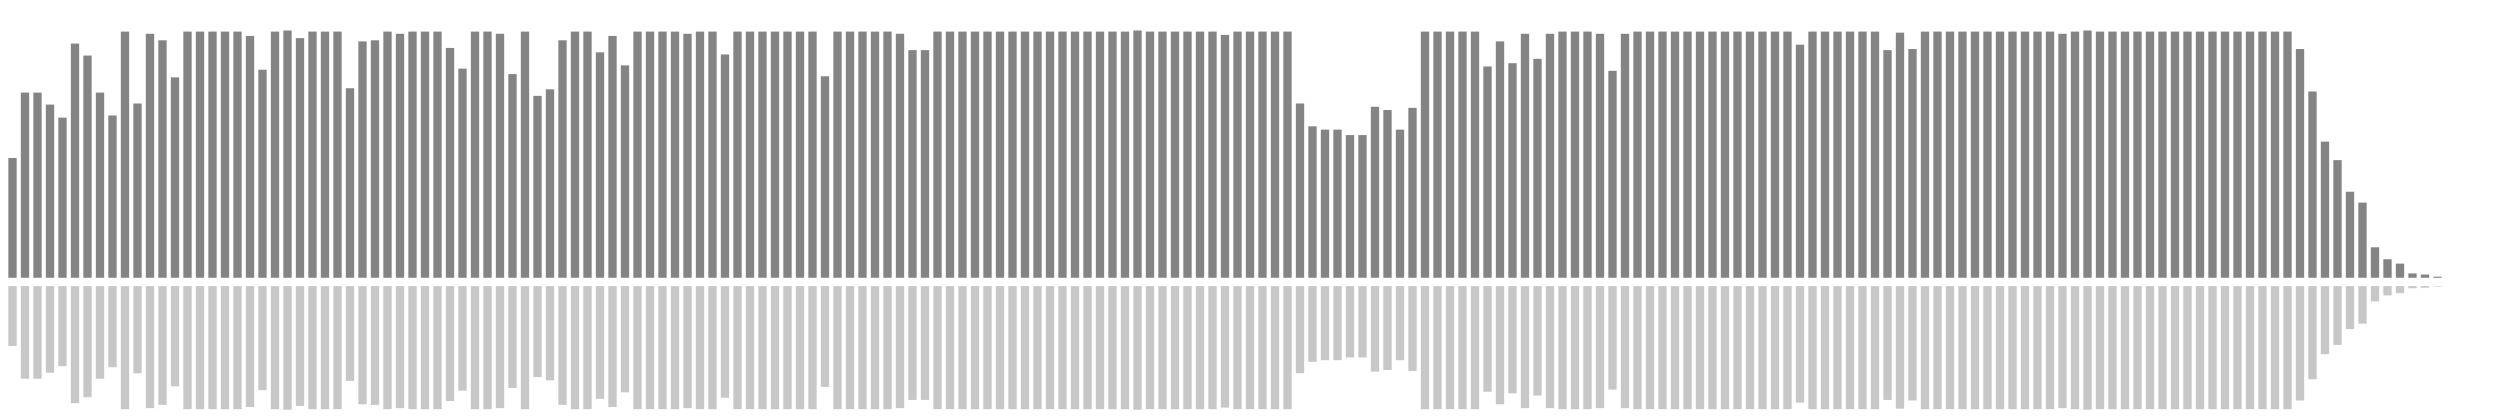 <?xml version="1.0" encoding="UTF-8"?>
<svg version="1.1" width="600" height="100" xmlns="http://www.w3.org/2000/svg">
  <line x1="0" y1="66.667" x2="0" y2="66.667" stroke="#848484" stroke-width="2"/>
  <line x1="0" y1="68.667" x2="0" y2="68.667" stroke="#c7c7c7" stroke-width="2"/>
  <line x1="3" y1="66.667" x2="3" y2="37.908" stroke="#848484" stroke-width="2"/>
  <line x1="3" y1="68.667" x2="3" y2="83.046" stroke="#c7c7c7" stroke-width="2"/>
  <line x1="6" y1="66.667" x2="6" y2="22.222" stroke="#848484" stroke-width="2"/>
  <line x1="6" y1="68.667" x2="6" y2="90.889" stroke="#c7c7c7" stroke-width="2"/>
  <line x1="9" y1="66.667" x2="9" y2="22.222" stroke="#848484" stroke-width="2"/>
  <line x1="9" y1="68.667" x2="9" y2="90.889" stroke="#c7c7c7" stroke-width="2"/>
  <line x1="12" y1="66.667" x2="12" y2="25.098" stroke="#848484" stroke-width="2"/>
  <line x1="12" y1="68.667" x2="12" y2="89.451" stroke="#c7c7c7" stroke-width="2"/>
  <line x1="15" y1="66.667" x2="15" y2="28.235" stroke="#848484" stroke-width="2"/>
  <line x1="15" y1="68.667" x2="15" y2="87.882" stroke="#c7c7c7" stroke-width="2"/>
  <line x1="18" y1="66.667" x2="18" y2="10.458" stroke="#848484" stroke-width="2"/>
  <line x1="18" y1="68.667" x2="18" y2="96.771" stroke="#c7c7c7" stroke-width="2"/>
  <line x1="21" y1="66.667" x2="21" y2="13.333" stroke="#848484" stroke-width="2"/>
  <line x1="21" y1="68.667" x2="21" y2="95.333" stroke="#c7c7c7" stroke-width="2"/>
  <line x1="24" y1="66.667" x2="24" y2="22.222" stroke="#848484" stroke-width="2"/>
  <line x1="24" y1="68.667" x2="24" y2="90.889" stroke="#c7c7c7" stroke-width="2"/>
  <line x1="27" y1="66.667" x2="27" y2="27.712" stroke="#848484" stroke-width="2"/>
  <line x1="27" y1="68.667" x2="27" y2="88.144" stroke="#c7c7c7" stroke-width="2"/>
  <line x1="30" y1="66.667" x2="30" y2="7.582" stroke="#848484" stroke-width="2"/>
  <line x1="30" y1="68.667" x2="30" y2="98.209" stroke="#c7c7c7" stroke-width="2"/>
  <line x1="33" y1="66.667" x2="33" y2="24.837" stroke="#848484" stroke-width="2"/>
  <line x1="33" y1="68.667" x2="33" y2="89.582" stroke="#c7c7c7" stroke-width="2"/>
  <line x1="36" y1="66.667" x2="36" y2="8.105" stroke="#848484" stroke-width="2"/>
  <line x1="36" y1="68.667" x2="36" y2="97.948" stroke="#c7c7c7" stroke-width="2"/>
  <line x1="39" y1="66.667" x2="39" y2="9.673" stroke="#848484" stroke-width="2"/>
  <line x1="39" y1="68.667" x2="39" y2="97.163" stroke="#c7c7c7" stroke-width="2"/>
  <line x1="42" y1="66.667" x2="42" y2="18.562" stroke="#848484" stroke-width="2"/>
  <line x1="42" y1="68.667" x2="42" y2="92.719" stroke="#c7c7c7" stroke-width="2"/>
  <line x1="45" y1="66.667" x2="45" y2="7.582" stroke="#848484" stroke-width="2"/>
  <line x1="45" y1="68.667" x2="45" y2="98.209" stroke="#c7c7c7" stroke-width="2"/>
  <line x1="48" y1="66.667" x2="48" y2="7.582" stroke="#848484" stroke-width="2"/>
  <line x1="48" y1="68.667" x2="48" y2="98.209" stroke="#c7c7c7" stroke-width="2"/>
  <line x1="51" y1="66.667" x2="51" y2="7.582" stroke="#848484" stroke-width="2"/>
  <line x1="51" y1="68.667" x2="51" y2="98.209" stroke="#c7c7c7" stroke-width="2"/>
  <line x1="54" y1="66.667" x2="54" y2="7.582" stroke="#848484" stroke-width="2"/>
  <line x1="54" y1="68.667" x2="54" y2="98.209" stroke="#c7c7c7" stroke-width="2"/>
  <line x1="57" y1="66.667" x2="57" y2="7.582" stroke="#848484" stroke-width="2"/>
  <line x1="57" y1="68.667" x2="57" y2="98.209" stroke="#c7c7c7" stroke-width="2"/>
  <line x1="60" y1="66.667" x2="60" y2="8.627" stroke="#848484" stroke-width="2"/>
  <line x1="60" y1="68.667" x2="60" y2="97.686" stroke="#c7c7c7" stroke-width="2"/>
  <line x1="63" y1="66.667" x2="63" y2="16.732" stroke="#848484" stroke-width="2"/>
  <line x1="63" y1="68.667" x2="63" y2="93.634" stroke="#c7c7c7" stroke-width="2"/>
  <line x1="66" y1="66.667" x2="66" y2="7.582" stroke="#848484" stroke-width="2"/>
  <line x1="66" y1="68.667" x2="66" y2="98.209" stroke="#c7c7c7" stroke-width="2"/>
  <line x1="69" y1="66.667" x2="69" y2="7.32" stroke="#848484" stroke-width="2"/>
  <line x1="69" y1="68.667" x2="69" y2="98.34" stroke="#c7c7c7" stroke-width="2"/>
  <line x1="72" y1="66.667" x2="72" y2="9.15" stroke="#848484" stroke-width="2"/>
  <line x1="72" y1="68.667" x2="72" y2="97.425" stroke="#c7c7c7" stroke-width="2"/>
  <line x1="75" y1="66.667" x2="75" y2="7.582" stroke="#848484" stroke-width="2"/>
  <line x1="75" y1="68.667" x2="75" y2="98.209" stroke="#c7c7c7" stroke-width="2"/>
  <line x1="78" y1="66.667" x2="78" y2="7.582" stroke="#848484" stroke-width="2"/>
  <line x1="78" y1="68.667" x2="78" y2="98.209" stroke="#c7c7c7" stroke-width="2"/>
  <line x1="81" y1="66.667" x2="81" y2="7.582" stroke="#848484" stroke-width="2"/>
  <line x1="81" y1="68.667" x2="81" y2="98.209" stroke="#c7c7c7" stroke-width="2"/>
  <line x1="84" y1="66.667" x2="84" y2="21.176" stroke="#848484" stroke-width="2"/>
  <line x1="84" y1="68.667" x2="84" y2="91.412" stroke="#c7c7c7" stroke-width="2"/>
  <line x1="87" y1="66.667" x2="87" y2="9.935" stroke="#848484" stroke-width="2"/>
  <line x1="87" y1="68.667" x2="87" y2="97.033" stroke="#c7c7c7" stroke-width="2"/>
  <line x1="90" y1="66.667" x2="90" y2="9.673" stroke="#848484" stroke-width="2"/>
  <line x1="90" y1="68.667" x2="90" y2="97.163" stroke="#c7c7c7" stroke-width="2"/>
  <line x1="93" y1="66.667" x2="93" y2="7.582" stroke="#848484" stroke-width="2"/>
  <line x1="93" y1="68.667" x2="93" y2="98.209" stroke="#c7c7c7" stroke-width="2"/>
  <line x1="96" y1="66.667" x2="96" y2="8.105" stroke="#848484" stroke-width="2"/>
  <line x1="96" y1="68.667" x2="96" y2="97.948" stroke="#c7c7c7" stroke-width="2"/>
  <line x1="99" y1="66.667" x2="99" y2="7.582" stroke="#848484" stroke-width="2"/>
  <line x1="99" y1="68.667" x2="99" y2="98.209" stroke="#c7c7c7" stroke-width="2"/>
  <line x1="102" y1="66.667" x2="102" y2="7.582" stroke="#848484" stroke-width="2"/>
  <line x1="102" y1="68.667" x2="102" y2="98.209" stroke="#c7c7c7" stroke-width="2"/>
  <line x1="105" y1="66.667" x2="105" y2="7.582" stroke="#848484" stroke-width="2"/>
  <line x1="105" y1="68.667" x2="105" y2="98.209" stroke="#c7c7c7" stroke-width="2"/>
  <line x1="108" y1="66.667" x2="108" y2="11.503" stroke="#848484" stroke-width="2"/>
  <line x1="108" y1="68.667" x2="108" y2="96.248" stroke="#c7c7c7" stroke-width="2"/>
  <line x1="111" y1="66.667" x2="111" y2="16.471" stroke="#848484" stroke-width="2"/>
  <line x1="111" y1="68.667" x2="111" y2="93.765" stroke="#c7c7c7" stroke-width="2"/>
  <line x1="114" y1="66.667" x2="114" y2="7.582" stroke="#848484" stroke-width="2"/>
  <line x1="114" y1="68.667" x2="114" y2="98.209" stroke="#c7c7c7" stroke-width="2"/>
  <line x1="117" y1="66.667" x2="117" y2="7.582" stroke="#848484" stroke-width="2"/>
  <line x1="117" y1="68.667" x2="117" y2="98.209" stroke="#c7c7c7" stroke-width="2"/>
  <line x1="120" y1="66.667" x2="120" y2="8.105" stroke="#848484" stroke-width="2"/>
  <line x1="120" y1="68.667" x2="120" y2="97.948" stroke="#c7c7c7" stroke-width="2"/>
  <line x1="123" y1="66.667" x2="123" y2="17.778" stroke="#848484" stroke-width="2"/>
  <line x1="123" y1="68.667" x2="123" y2="93.111" stroke="#c7c7c7" stroke-width="2"/>
  <line x1="126" y1="66.667" x2="126" y2="7.582" stroke="#848484" stroke-width="2"/>
  <line x1="126" y1="68.667" x2="126" y2="98.209" stroke="#c7c7c7" stroke-width="2"/>
  <line x1="129" y1="66.667" x2="129" y2="23.007" stroke="#848484" stroke-width="2"/>
  <line x1="129" y1="68.667" x2="129" y2="90.497" stroke="#c7c7c7" stroke-width="2"/>
  <line x1="132" y1="66.667" x2="132" y2="21.438" stroke="#848484" stroke-width="2"/>
  <line x1="132" y1="68.667" x2="132" y2="91.281" stroke="#c7c7c7" stroke-width="2"/>
  <line x1="135" y1="66.667" x2="135" y2="9.673" stroke="#848484" stroke-width="2"/>
  <line x1="135" y1="68.667" x2="135" y2="97.163" stroke="#c7c7c7" stroke-width="2"/>
  <line x1="138" y1="66.667" x2="138" y2="7.582" stroke="#848484" stroke-width="2"/>
  <line x1="138" y1="68.667" x2="138" y2="98.209" stroke="#c7c7c7" stroke-width="2"/>
  <line x1="141" y1="66.667" x2="141" y2="7.582" stroke="#848484" stroke-width="2"/>
  <line x1="141" y1="68.667" x2="141" y2="98.209" stroke="#c7c7c7" stroke-width="2"/>
  <line x1="144" y1="66.667" x2="144" y2="12.549" stroke="#848484" stroke-width="2"/>
  <line x1="144" y1="68.667" x2="144" y2="95.725" stroke="#c7c7c7" stroke-width="2"/>
  <line x1="147" y1="66.667" x2="147" y2="8.627" stroke="#848484" stroke-width="2"/>
  <line x1="147" y1="68.667" x2="147" y2="97.686" stroke="#c7c7c7" stroke-width="2"/>
  <line x1="150" y1="66.667" x2="150" y2="15.686" stroke="#848484" stroke-width="2"/>
  <line x1="150" y1="68.667" x2="150" y2="94.157" stroke="#c7c7c7" stroke-width="2"/>
  <line x1="153" y1="66.667" x2="153" y2="7.582" stroke="#848484" stroke-width="2"/>
  <line x1="153" y1="68.667" x2="153" y2="98.209" stroke="#c7c7c7" stroke-width="2"/>
  <line x1="156" y1="66.667" x2="156" y2="7.582" stroke="#848484" stroke-width="2"/>
  <line x1="156" y1="68.667" x2="156" y2="98.209" stroke="#c7c7c7" stroke-width="2"/>
  <line x1="159" y1="66.667" x2="159" y2="7.582" stroke="#848484" stroke-width="2"/>
  <line x1="159" y1="68.667" x2="159" y2="98.209" stroke="#c7c7c7" stroke-width="2"/>
  <line x1="162" y1="66.667" x2="162" y2="7.582" stroke="#848484" stroke-width="2"/>
  <line x1="162" y1="68.667" x2="162" y2="98.209" stroke="#c7c7c7" stroke-width="2"/>
  <line x1="165" y1="66.667" x2="165" y2="8.105" stroke="#848484" stroke-width="2"/>
  <line x1="165" y1="68.667" x2="165" y2="97.948" stroke="#c7c7c7" stroke-width="2"/>
  <line x1="168" y1="66.667" x2="168" y2="7.582" stroke="#848484" stroke-width="2"/>
  <line x1="168" y1="68.667" x2="168" y2="98.209" stroke="#c7c7c7" stroke-width="2"/>
  <line x1="171" y1="66.667" x2="171" y2="7.582" stroke="#848484" stroke-width="2"/>
  <line x1="171" y1="68.667" x2="171" y2="98.209" stroke="#c7c7c7" stroke-width="2"/>
  <line x1="174" y1="66.667" x2="174" y2="13.072" stroke="#848484" stroke-width="2"/>
  <line x1="174" y1="68.667" x2="174" y2="95.464" stroke="#c7c7c7" stroke-width="2"/>
  <line x1="177" y1="66.667" x2="177" y2="7.582" stroke="#848484" stroke-width="2"/>
  <line x1="177" y1="68.667" x2="177" y2="98.209" stroke="#c7c7c7" stroke-width="2"/>
  <line x1="180" y1="66.667" x2="180" y2="7.582" stroke="#848484" stroke-width="2"/>
  <line x1="180" y1="68.667" x2="180" y2="98.209" stroke="#c7c7c7" stroke-width="2"/>
  <line x1="183" y1="66.667" x2="183" y2="7.582" stroke="#848484" stroke-width="2"/>
  <line x1="183" y1="68.667" x2="183" y2="98.209" stroke="#c7c7c7" stroke-width="2"/>
  <line x1="186" y1="66.667" x2="186" y2="7.582" stroke="#848484" stroke-width="2"/>
  <line x1="186" y1="68.667" x2="186" y2="98.209" stroke="#c7c7c7" stroke-width="2"/>
  <line x1="189" y1="66.667" x2="189" y2="7.582" stroke="#848484" stroke-width="2"/>
  <line x1="189" y1="68.667" x2="189" y2="98.209" stroke="#c7c7c7" stroke-width="2"/>
  <line x1="192" y1="66.667" x2="192" y2="7.582" stroke="#848484" stroke-width="2"/>
  <line x1="192" y1="68.667" x2="192" y2="98.209" stroke="#c7c7c7" stroke-width="2"/>
  <line x1="195" y1="66.667" x2="195" y2="7.582" stroke="#848484" stroke-width="2"/>
  <line x1="195" y1="68.667" x2="195" y2="98.209" stroke="#c7c7c7" stroke-width="2"/>
  <line x1="198" y1="66.667" x2="198" y2="18.301" stroke="#848484" stroke-width="2"/>
  <line x1="198" y1="68.667" x2="198" y2="92.85" stroke="#c7c7c7" stroke-width="2"/>
  <line x1="201" y1="66.667" x2="201" y2="7.582" stroke="#848484" stroke-width="2"/>
  <line x1="201" y1="68.667" x2="201" y2="98.209" stroke="#c7c7c7" stroke-width="2"/>
  <line x1="204" y1="66.667" x2="204" y2="7.582" stroke="#848484" stroke-width="2"/>
  <line x1="204" y1="68.667" x2="204" y2="98.209" stroke="#c7c7c7" stroke-width="2"/>
  <line x1="207" y1="66.667" x2="207" y2="7.582" stroke="#848484" stroke-width="2"/>
  <line x1="207" y1="68.667" x2="207" y2="98.209" stroke="#c7c7c7" stroke-width="2"/>
  <line x1="210" y1="66.667" x2="210" y2="7.582" stroke="#848484" stroke-width="2"/>
  <line x1="210" y1="68.667" x2="210" y2="98.209" stroke="#c7c7c7" stroke-width="2"/>
  <line x1="213" y1="66.667" x2="213" y2="7.582" stroke="#848484" stroke-width="2"/>
  <line x1="213" y1="68.667" x2="213" y2="98.209" stroke="#c7c7c7" stroke-width="2"/>
  <line x1="216" y1="66.667" x2="216" y2="8.105" stroke="#848484" stroke-width="2"/>
  <line x1="216" y1="68.667" x2="216" y2="97.948" stroke="#c7c7c7" stroke-width="2"/>
  <line x1="219" y1="66.667" x2="219" y2="12.026" stroke="#848484" stroke-width="2"/>
  <line x1="219" y1="68.667" x2="219" y2="95.987" stroke="#c7c7c7" stroke-width="2"/>
  <line x1="222" y1="66.667" x2="222" y2="12.026" stroke="#848484" stroke-width="2"/>
  <line x1="222" y1="68.667" x2="222" y2="95.987" stroke="#c7c7c7" stroke-width="2"/>
  <line x1="225" y1="66.667" x2="225" y2="7.582" stroke="#848484" stroke-width="2"/>
  <line x1="225" y1="68.667" x2="225" y2="98.209" stroke="#c7c7c7" stroke-width="2"/>
  <line x1="228" y1="66.667" x2="228" y2="7.582" stroke="#848484" stroke-width="2"/>
  <line x1="228" y1="68.667" x2="228" y2="98.209" stroke="#c7c7c7" stroke-width="2"/>
  <line x1="231" y1="66.667" x2="231" y2="7.582" stroke="#848484" stroke-width="2"/>
  <line x1="231" y1="68.667" x2="231" y2="98.209" stroke="#c7c7c7" stroke-width="2"/>
  <line x1="234" y1="66.667" x2="234" y2="7.582" stroke="#848484" stroke-width="2"/>
  <line x1="234" y1="68.667" x2="234" y2="98.209" stroke="#c7c7c7" stroke-width="2"/>
  <line x1="237" y1="66.667" x2="237" y2="7.582" stroke="#848484" stroke-width="2"/>
  <line x1="237" y1="68.667" x2="237" y2="98.209" stroke="#c7c7c7" stroke-width="2"/>
  <line x1="240" y1="66.667" x2="240" y2="7.582" stroke="#848484" stroke-width="2"/>
  <line x1="240" y1="68.667" x2="240" y2="98.209" stroke="#c7c7c7" stroke-width="2"/>
  <line x1="243" y1="66.667" x2="243" y2="7.582" stroke="#848484" stroke-width="2"/>
  <line x1="243" y1="68.667" x2="243" y2="98.209" stroke="#c7c7c7" stroke-width="2"/>
  <line x1="246" y1="66.667" x2="246" y2="7.582" stroke="#848484" stroke-width="2"/>
  <line x1="246" y1="68.667" x2="246" y2="98.209" stroke="#c7c7c7" stroke-width="2"/>
  <line x1="249" y1="66.667" x2="249" y2="7.582" stroke="#848484" stroke-width="2"/>
  <line x1="249" y1="68.667" x2="249" y2="98.209" stroke="#c7c7c7" stroke-width="2"/>
  <line x1="252" y1="66.667" x2="252" y2="7.582" stroke="#848484" stroke-width="2"/>
  <line x1="252" y1="68.667" x2="252" y2="98.209" stroke="#c7c7c7" stroke-width="2"/>
  <line x1="255" y1="66.667" x2="255" y2="7.582" stroke="#848484" stroke-width="2"/>
  <line x1="255" y1="68.667" x2="255" y2="98.209" stroke="#c7c7c7" stroke-width="2"/>
  <line x1="258" y1="66.667" x2="258" y2="7.582" stroke="#848484" stroke-width="2"/>
  <line x1="258" y1="68.667" x2="258" y2="98.209" stroke="#c7c7c7" stroke-width="2"/>
  <line x1="261" y1="66.667" x2="261" y2="7.582" stroke="#848484" stroke-width="2"/>
  <line x1="261" y1="68.667" x2="261" y2="98.209" stroke="#c7c7c7" stroke-width="2"/>
  <line x1="264" y1="66.667" x2="264" y2="7.582" stroke="#848484" stroke-width="2"/>
  <line x1="264" y1="68.667" x2="264" y2="98.209" stroke="#c7c7c7" stroke-width="2"/>
  <line x1="267" y1="66.667" x2="267" y2="7.582" stroke="#848484" stroke-width="2"/>
  <line x1="267" y1="68.667" x2="267" y2="98.209" stroke="#c7c7c7" stroke-width="2"/>
  <line x1="270" y1="66.667" x2="270" y2="7.582" stroke="#848484" stroke-width="2"/>
  <line x1="270" y1="68.667" x2="270" y2="98.209" stroke="#c7c7c7" stroke-width="2"/>
  <line x1="273" y1="66.667" x2="273" y2="7.32" stroke="#848484" stroke-width="2"/>
  <line x1="273" y1="68.667" x2="273" y2="98.34" stroke="#c7c7c7" stroke-width="2"/>
  <line x1="276" y1="66.667" x2="276" y2="7.582" stroke="#848484" stroke-width="2"/>
  <line x1="276" y1="68.667" x2="276" y2="98.209" stroke="#c7c7c7" stroke-width="2"/>
  <line x1="279" y1="66.667" x2="279" y2="7.582" stroke="#848484" stroke-width="2"/>
  <line x1="279" y1="68.667" x2="279" y2="98.209" stroke="#c7c7c7" stroke-width="2"/>
  <line x1="282" y1="66.667" x2="282" y2="7.582" stroke="#848484" stroke-width="2"/>
  <line x1="282" y1="68.667" x2="282" y2="98.209" stroke="#c7c7c7" stroke-width="2"/>
  <line x1="285" y1="66.667" x2="285" y2="7.582" stroke="#848484" stroke-width="2"/>
  <line x1="285" y1="68.667" x2="285" y2="98.209" stroke="#c7c7c7" stroke-width="2"/>
  <line x1="288" y1="66.667" x2="288" y2="7.582" stroke="#848484" stroke-width="2"/>
  <line x1="288" y1="68.667" x2="288" y2="98.209" stroke="#c7c7c7" stroke-width="2"/>
  <line x1="291" y1="66.667" x2="291" y2="7.582" stroke="#848484" stroke-width="2"/>
  <line x1="291" y1="68.667" x2="291" y2="98.209" stroke="#c7c7c7" stroke-width="2"/>
  <line x1="294" y1="66.667" x2="294" y2="8.366" stroke="#848484" stroke-width="2"/>
  <line x1="294" y1="68.667" x2="294" y2="97.817" stroke="#c7c7c7" stroke-width="2"/>
  <line x1="297" y1="66.667" x2="297" y2="7.582" stroke="#848484" stroke-width="2"/>
  <line x1="297" y1="68.667" x2="297" y2="98.209" stroke="#c7c7c7" stroke-width="2"/>
  <line x1="300" y1="66.667" x2="300" y2="7.582" stroke="#848484" stroke-width="2"/>
  <line x1="300" y1="68.667" x2="300" y2="98.209" stroke="#c7c7c7" stroke-width="2"/>
  <line x1="303" y1="66.667" x2="303" y2="7.582" stroke="#848484" stroke-width="2"/>
  <line x1="303" y1="68.667" x2="303" y2="98.209" stroke="#c7c7c7" stroke-width="2"/>
  <line x1="306" y1="66.667" x2="306" y2="7.582" stroke="#848484" stroke-width="2"/>
  <line x1="306" y1="68.667" x2="306" y2="98.209" stroke="#c7c7c7" stroke-width="2"/>
  <line x1="309" y1="66.667" x2="309" y2="7.582" stroke="#848484" stroke-width="2"/>
  <line x1="309" y1="68.667" x2="309" y2="98.209" stroke="#c7c7c7" stroke-width="2"/>
  <line x1="312" y1="66.667" x2="312" y2="24.837" stroke="#848484" stroke-width="2"/>
  <line x1="312" y1="68.667" x2="312" y2="89.582" stroke="#c7c7c7" stroke-width="2"/>
  <line x1="315" y1="66.667" x2="315" y2="30.327" stroke="#848484" stroke-width="2"/>
  <line x1="315" y1="68.667" x2="315" y2="86.837" stroke="#c7c7c7" stroke-width="2"/>
  <line x1="318" y1="66.667" x2="318" y2="31.111" stroke="#848484" stroke-width="2"/>
  <line x1="318" y1="68.667" x2="318" y2="86.444" stroke="#c7c7c7" stroke-width="2"/>
  <line x1="321" y1="66.667" x2="321" y2="31.111" stroke="#848484" stroke-width="2"/>
  <line x1="321" y1="68.667" x2="321" y2="86.444" stroke="#c7c7c7" stroke-width="2"/>
  <line x1="324" y1="66.667" x2="324" y2="32.418" stroke="#848484" stroke-width="2"/>
  <line x1="324" y1="68.667" x2="324" y2="85.791" stroke="#c7c7c7" stroke-width="2"/>
  <line x1="327" y1="66.667" x2="327" y2="32.418" stroke="#848484" stroke-width="2"/>
  <line x1="327" y1="68.667" x2="327" y2="85.791" stroke="#c7c7c7" stroke-width="2"/>
  <line x1="330" y1="66.667" x2="330" y2="25.621" stroke="#848484" stroke-width="2"/>
  <line x1="330" y1="68.667" x2="330" y2="89.19" stroke="#c7c7c7" stroke-width="2"/>
  <line x1="333" y1="66.667" x2="333" y2="26.405" stroke="#848484" stroke-width="2"/>
  <line x1="333" y1="68.667" x2="333" y2="88.797" stroke="#c7c7c7" stroke-width="2"/>
  <line x1="336" y1="66.667" x2="336" y2="31.111" stroke="#848484" stroke-width="2"/>
  <line x1="336" y1="68.667" x2="336" y2="86.444" stroke="#c7c7c7" stroke-width="2"/>
  <line x1="339" y1="66.667" x2="339" y2="25.882" stroke="#848484" stroke-width="2"/>
  <line x1="339" y1="68.667" x2="339" y2="89.059" stroke="#c7c7c7" stroke-width="2"/>
  <line x1="342" y1="66.667" x2="342" y2="7.582" stroke="#848484" stroke-width="2"/>
  <line x1="342" y1="68.667" x2="342" y2="98.209" stroke="#c7c7c7" stroke-width="2"/>
  <line x1="345" y1="66.667" x2="345" y2="7.582" stroke="#848484" stroke-width="2"/>
  <line x1="345" y1="68.667" x2="345" y2="98.209" stroke="#c7c7c7" stroke-width="2"/>
  <line x1="348" y1="66.667" x2="348" y2="7.582" stroke="#848484" stroke-width="2"/>
  <line x1="348" y1="68.667" x2="348" y2="98.209" stroke="#c7c7c7" stroke-width="2"/>
  <line x1="351" y1="66.667" x2="351" y2="7.582" stroke="#848484" stroke-width="2"/>
  <line x1="351" y1="68.667" x2="351" y2="98.209" stroke="#c7c7c7" stroke-width="2"/>
  <line x1="354" y1="66.667" x2="354" y2="7.582" stroke="#848484" stroke-width="2"/>
  <line x1="354" y1="68.667" x2="354" y2="98.209" stroke="#c7c7c7" stroke-width="2"/>
  <line x1="357" y1="66.667" x2="357" y2="15.948" stroke="#848484" stroke-width="2"/>
  <line x1="357" y1="68.667" x2="357" y2="94.026" stroke="#c7c7c7" stroke-width="2"/>
  <line x1="360" y1="66.667" x2="360" y2="9.935" stroke="#848484" stroke-width="2"/>
  <line x1="360" y1="68.667" x2="360" y2="97.033" stroke="#c7c7c7" stroke-width="2"/>
  <line x1="363" y1="66.667" x2="363" y2="15.163" stroke="#848484" stroke-width="2"/>
  <line x1="363" y1="68.667" x2="363" y2="94.418" stroke="#c7c7c7" stroke-width="2"/>
  <line x1="366" y1="66.667" x2="366" y2="8.105" stroke="#848484" stroke-width="2"/>
  <line x1="366" y1="68.667" x2="366" y2="97.948" stroke="#c7c7c7" stroke-width="2"/>
  <line x1="369" y1="66.667" x2="369" y2="14.118" stroke="#848484" stroke-width="2"/>
  <line x1="369" y1="68.667" x2="369" y2="94.941" stroke="#c7c7c7" stroke-width="2"/>
  <line x1="372" y1="66.667" x2="372" y2="8.105" stroke="#848484" stroke-width="2"/>
  <line x1="372" y1="68.667" x2="372" y2="97.948" stroke="#c7c7c7" stroke-width="2"/>
  <line x1="375" y1="66.667" x2="375" y2="7.582" stroke="#848484" stroke-width="2"/>
  <line x1="375" y1="68.667" x2="375" y2="98.209" stroke="#c7c7c7" stroke-width="2"/>
  <line x1="378" y1="66.667" x2="378" y2="7.582" stroke="#848484" stroke-width="2"/>
  <line x1="378" y1="68.667" x2="378" y2="98.209" stroke="#c7c7c7" stroke-width="2"/>
  <line x1="381" y1="66.667" x2="381" y2="7.582" stroke="#848484" stroke-width="2"/>
  <line x1="381" y1="68.667" x2="381" y2="98.209" stroke="#c7c7c7" stroke-width="2"/>
  <line x1="384" y1="66.667" x2="384" y2="8.105" stroke="#848484" stroke-width="2"/>
  <line x1="384" y1="68.667" x2="384" y2="97.948" stroke="#c7c7c7" stroke-width="2"/>
  <line x1="387" y1="66.667" x2="387" y2="16.993" stroke="#848484" stroke-width="2"/>
  <line x1="387" y1="68.667" x2="387" y2="93.503" stroke="#c7c7c7" stroke-width="2"/>
  <line x1="390" y1="66.667" x2="390" y2="8.105" stroke="#848484" stroke-width="2"/>
  <line x1="390" y1="68.667" x2="390" y2="97.948" stroke="#c7c7c7" stroke-width="2"/>
  <line x1="393" y1="66.667" x2="393" y2="7.582" stroke="#848484" stroke-width="2"/>
  <line x1="393" y1="68.667" x2="393" y2="98.209" stroke="#c7c7c7" stroke-width="2"/>
  <line x1="396" y1="66.667" x2="396" y2="7.582" stroke="#848484" stroke-width="2"/>
  <line x1="396" y1="68.667" x2="396" y2="98.209" stroke="#c7c7c7" stroke-width="2"/>
  <line x1="399" y1="66.667" x2="399" y2="7.582" stroke="#848484" stroke-width="2"/>
  <line x1="399" y1="68.667" x2="399" y2="98.209" stroke="#c7c7c7" stroke-width="2"/>
  <line x1="402" y1="66.667" x2="402" y2="7.582" stroke="#848484" stroke-width="2"/>
  <line x1="402" y1="68.667" x2="402" y2="98.209" stroke="#c7c7c7" stroke-width="2"/>
  <line x1="405" y1="66.667" x2="405" y2="7.582" stroke="#848484" stroke-width="2"/>
  <line x1="405" y1="68.667" x2="405" y2="98.209" stroke="#c7c7c7" stroke-width="2"/>
  <line x1="408" y1="66.667" x2="408" y2="7.582" stroke="#848484" stroke-width="2"/>
  <line x1="408" y1="68.667" x2="408" y2="98.209" stroke="#c7c7c7" stroke-width="2"/>
  <line x1="411" y1="66.667" x2="411" y2="7.582" stroke="#848484" stroke-width="2"/>
  <line x1="411" y1="68.667" x2="411" y2="98.209" stroke="#c7c7c7" stroke-width="2"/>
  <line x1="414" y1="66.667" x2="414" y2="7.582" stroke="#848484" stroke-width="2"/>
  <line x1="414" y1="68.667" x2="414" y2="98.209" stroke="#c7c7c7" stroke-width="2"/>
  <line x1="417" y1="66.667" x2="417" y2="7.582" stroke="#848484" stroke-width="2"/>
  <line x1="417" y1="68.667" x2="417" y2="98.209" stroke="#c7c7c7" stroke-width="2"/>
  <line x1="420" y1="66.667" x2="420" y2="7.582" stroke="#848484" stroke-width="2"/>
  <line x1="420" y1="68.667" x2="420" y2="98.209" stroke="#c7c7c7" stroke-width="2"/>
  <line x1="423" y1="66.667" x2="423" y2="7.582" stroke="#848484" stroke-width="2"/>
  <line x1="423" y1="68.667" x2="423" y2="98.209" stroke="#c7c7c7" stroke-width="2"/>
  <line x1="426" y1="66.667" x2="426" y2="7.582" stroke="#848484" stroke-width="2"/>
  <line x1="426" y1="68.667" x2="426" y2="98.209" stroke="#c7c7c7" stroke-width="2"/>
  <line x1="429" y1="66.667" x2="429" y2="7.582" stroke="#848484" stroke-width="2"/>
  <line x1="429" y1="68.667" x2="429" y2="98.209" stroke="#c7c7c7" stroke-width="2"/>
  <line x1="432" y1="66.667" x2="432" y2="10.719" stroke="#848484" stroke-width="2"/>
  <line x1="432" y1="68.667" x2="432" y2="96.641" stroke="#c7c7c7" stroke-width="2"/>
  <line x1="435" y1="66.667" x2="435" y2="7.582" stroke="#848484" stroke-width="2"/>
  <line x1="435" y1="68.667" x2="435" y2="98.209" stroke="#c7c7c7" stroke-width="2"/>
  <line x1="438" y1="66.667" x2="438" y2="7.582" stroke="#848484" stroke-width="2"/>
  <line x1="438" y1="68.667" x2="438" y2="98.209" stroke="#c7c7c7" stroke-width="2"/>
  <line x1="441" y1="66.667" x2="441" y2="7.582" stroke="#848484" stroke-width="2"/>
  <line x1="441" y1="68.667" x2="441" y2="98.209" stroke="#c7c7c7" stroke-width="2"/>
  <line x1="444" y1="66.667" x2="444" y2="7.582" stroke="#848484" stroke-width="2"/>
  <line x1="444" y1="68.667" x2="444" y2="98.209" stroke="#c7c7c7" stroke-width="2"/>
  <line x1="447" y1="66.667" x2="447" y2="7.582" stroke="#848484" stroke-width="2"/>
  <line x1="447" y1="68.667" x2="447" y2="98.209" stroke="#c7c7c7" stroke-width="2"/>
  <line x1="450" y1="66.667" x2="450" y2="7.582" stroke="#848484" stroke-width="2"/>
  <line x1="450" y1="68.667" x2="450" y2="98.209" stroke="#c7c7c7" stroke-width="2"/>
  <line x1="453" y1="66.667" x2="453" y2="12.026" stroke="#848484" stroke-width="2"/>
  <line x1="453" y1="68.667" x2="453" y2="95.987" stroke="#c7c7c7" stroke-width="2"/>
  <line x1="456" y1="66.667" x2="456" y2="7.843" stroke="#848484" stroke-width="2"/>
  <line x1="456" y1="68.667" x2="456" y2="98.078" stroke="#c7c7c7" stroke-width="2"/>
  <line x1="459" y1="66.667" x2="459" y2="11.765" stroke="#848484" stroke-width="2"/>
  <line x1="459" y1="68.667" x2="459" y2="96.118" stroke="#c7c7c7" stroke-width="2"/>
  <line x1="462" y1="66.667" x2="462" y2="7.582" stroke="#848484" stroke-width="2"/>
  <line x1="462" y1="68.667" x2="462" y2="98.209" stroke="#c7c7c7" stroke-width="2"/>
  <line x1="465" y1="66.667" x2="465" y2="7.582" stroke="#848484" stroke-width="2"/>
  <line x1="465" y1="68.667" x2="465" y2="98.209" stroke="#c7c7c7" stroke-width="2"/>
  <line x1="468" y1="66.667" x2="468" y2="7.582" stroke="#848484" stroke-width="2"/>
  <line x1="468" y1="68.667" x2="468" y2="98.209" stroke="#c7c7c7" stroke-width="2"/>
  <line x1="471" y1="66.667" x2="471" y2="7.582" stroke="#848484" stroke-width="2"/>
  <line x1="471" y1="68.667" x2="471" y2="98.209" stroke="#c7c7c7" stroke-width="2"/>
  <line x1="474" y1="66.667" x2="474" y2="7.582" stroke="#848484" stroke-width="2"/>
  <line x1="474" y1="68.667" x2="474" y2="98.209" stroke="#c7c7c7" stroke-width="2"/>
  <line x1="477" y1="66.667" x2="477" y2="7.582" stroke="#848484" stroke-width="2"/>
  <line x1="477" y1="68.667" x2="477" y2="98.209" stroke="#c7c7c7" stroke-width="2"/>
  <line x1="480" y1="66.667" x2="480" y2="7.582" stroke="#848484" stroke-width="2"/>
  <line x1="480" y1="68.667" x2="480" y2="98.209" stroke="#c7c7c7" stroke-width="2"/>
  <line x1="483" y1="66.667" x2="483" y2="7.582" stroke="#848484" stroke-width="2"/>
  <line x1="483" y1="68.667" x2="483" y2="98.209" stroke="#c7c7c7" stroke-width="2"/>
  <line x1="486" y1="66.667" x2="486" y2="7.582" stroke="#848484" stroke-width="2"/>
  <line x1="486" y1="68.667" x2="486" y2="98.209" stroke="#c7c7c7" stroke-width="2"/>
  <line x1="489" y1="66.667" x2="489" y2="7.582" stroke="#848484" stroke-width="2"/>
  <line x1="489" y1="68.667" x2="489" y2="98.209" stroke="#c7c7c7" stroke-width="2"/>
  <line x1="492" y1="66.667" x2="492" y2="7.582" stroke="#848484" stroke-width="2"/>
  <line x1="492" y1="68.667" x2="492" y2="98.209" stroke="#c7c7c7" stroke-width="2"/>
  <line x1="495" y1="66.667" x2="495" y2="8.105" stroke="#848484" stroke-width="2"/>
  <line x1="495" y1="68.667" x2="495" y2="97.948" stroke="#c7c7c7" stroke-width="2"/>
  <line x1="498" y1="66.667" x2="498" y2="7.582" stroke="#848484" stroke-width="2"/>
  <line x1="498" y1="68.667" x2="498" y2="98.209" stroke="#c7c7c7" stroke-width="2"/>
  <line x1="501" y1="66.667" x2="501" y2="7.32" stroke="#848484" stroke-width="2"/>
  <line x1="501" y1="68.667" x2="501" y2="98.34" stroke="#c7c7c7" stroke-width="2"/>
  <line x1="504" y1="66.667" x2="504" y2="7.582" stroke="#848484" stroke-width="2"/>
  <line x1="504" y1="68.667" x2="504" y2="98.209" stroke="#c7c7c7" stroke-width="2"/>
  <line x1="507" y1="66.667" x2="507" y2="7.582" stroke="#848484" stroke-width="2"/>
  <line x1="507" y1="68.667" x2="507" y2="98.209" stroke="#c7c7c7" stroke-width="2"/>
  <line x1="510" y1="66.667" x2="510" y2="7.582" stroke="#848484" stroke-width="2"/>
  <line x1="510" y1="68.667" x2="510" y2="98.209" stroke="#c7c7c7" stroke-width="2"/>
  <line x1="513" y1="66.667" x2="513" y2="7.582" stroke="#848484" stroke-width="2"/>
  <line x1="513" y1="68.667" x2="513" y2="98.209" stroke="#c7c7c7" stroke-width="2"/>
  <line x1="516" y1="66.667" x2="516" y2="7.582" stroke="#848484" stroke-width="2"/>
  <line x1="516" y1="68.667" x2="516" y2="98.209" stroke="#c7c7c7" stroke-width="2"/>
  <line x1="519" y1="66.667" x2="519" y2="7.582" stroke="#848484" stroke-width="2"/>
  <line x1="519" y1="68.667" x2="519" y2="98.209" stroke="#c7c7c7" stroke-width="2"/>
  <line x1="522" y1="66.667" x2="522" y2="7.582" stroke="#848484" stroke-width="2"/>
  <line x1="522" y1="68.667" x2="522" y2="98.209" stroke="#c7c7c7" stroke-width="2"/>
  <line x1="525" y1="66.667" x2="525" y2="7.582" stroke="#848484" stroke-width="2"/>
  <line x1="525" y1="68.667" x2="525" y2="98.209" stroke="#c7c7c7" stroke-width="2"/>
  <line x1="528" y1="66.667" x2="528" y2="7.582" stroke="#848484" stroke-width="2"/>
  <line x1="528" y1="68.667" x2="528" y2="98.209" stroke="#c7c7c7" stroke-width="2"/>
  <line x1="531" y1="66.667" x2="531" y2="7.582" stroke="#848484" stroke-width="2"/>
  <line x1="531" y1="68.667" x2="531" y2="98.209" stroke="#c7c7c7" stroke-width="2"/>
  <line x1="534" y1="66.667" x2="534" y2="7.582" stroke="#848484" stroke-width="2"/>
  <line x1="534" y1="68.667" x2="534" y2="98.209" stroke="#c7c7c7" stroke-width="2"/>
  <line x1="537" y1="66.667" x2="537" y2="7.582" stroke="#848484" stroke-width="2"/>
  <line x1="537" y1="68.667" x2="537" y2="98.209" stroke="#c7c7c7" stroke-width="2"/>
  <line x1="540" y1="66.667" x2="540" y2="7.582" stroke="#848484" stroke-width="2"/>
  <line x1="540" y1="68.667" x2="540" y2="98.209" stroke="#c7c7c7" stroke-width="2"/>
  <line x1="543" y1="66.667" x2="543" y2="7.582" stroke="#848484" stroke-width="2"/>
  <line x1="543" y1="68.667" x2="543" y2="98.209" stroke="#c7c7c7" stroke-width="2"/>
  <line x1="546" y1="66.667" x2="546" y2="7.582" stroke="#848484" stroke-width="2"/>
  <line x1="546" y1="68.667" x2="546" y2="98.209" stroke="#c7c7c7" stroke-width="2"/>
  <line x1="549" y1="66.667" x2="549" y2="7.582" stroke="#848484" stroke-width="2"/>
  <line x1="549" y1="68.667" x2="549" y2="98.209" stroke="#c7c7c7" stroke-width="2"/>
  <line x1="552" y1="66.667" x2="552" y2="11.765" stroke="#848484" stroke-width="2"/>
  <line x1="552" y1="68.667" x2="552" y2="96.118" stroke="#c7c7c7" stroke-width="2"/>
  <line x1="555" y1="66.667" x2="555" y2="21.961" stroke="#848484" stroke-width="2"/>
  <line x1="555" y1="68.667" x2="555" y2="91.02" stroke="#c7c7c7" stroke-width="2"/>
  <line x1="558" y1="66.667" x2="558" y2="33.987" stroke="#848484" stroke-width="2"/>
  <line x1="558" y1="68.667" x2="558" y2="85.007" stroke="#c7c7c7" stroke-width="2"/>
  <line x1="561" y1="66.667" x2="561" y2="38.431" stroke="#848484" stroke-width="2"/>
  <line x1="561" y1="68.667" x2="561" y2="82.784" stroke="#c7c7c7" stroke-width="2"/>
  <line x1="564" y1="66.667" x2="564" y2="46.013" stroke="#848484" stroke-width="2"/>
  <line x1="564" y1="68.667" x2="564" y2="78.993" stroke="#c7c7c7" stroke-width="2"/>
  <line x1="567" y1="66.667" x2="567" y2="48.627" stroke="#848484" stroke-width="2"/>
  <line x1="567" y1="68.667" x2="567" y2="77.686" stroke="#c7c7c7" stroke-width="2"/>
  <line x1="570" y1="66.667" x2="570" y2="59.346" stroke="#848484" stroke-width="2"/>
  <line x1="570" y1="68.667" x2="570" y2="72.327" stroke="#c7c7c7" stroke-width="2"/>
  <line x1="573" y1="66.667" x2="573" y2="62.222" stroke="#848484" stroke-width="2"/>
  <line x1="573" y1="68.667" x2="573" y2="70.889" stroke="#c7c7c7" stroke-width="2"/>
  <line x1="576" y1="66.667" x2="576" y2="63.268" stroke="#848484" stroke-width="2"/>
  <line x1="576" y1="68.667" x2="576" y2="70.366" stroke="#c7c7c7" stroke-width="2"/>
  <line x1="579" y1="66.667" x2="579" y2="65.621" stroke="#848484" stroke-width="2"/>
  <line x1="579" y1="68.667" x2="579" y2="69.19" stroke="#c7c7c7" stroke-width="2"/>
  <line x1="582" y1="66.667" x2="582" y2="65.882" stroke="#848484" stroke-width="2"/>
  <line x1="582" y1="68.667" x2="582" y2="69.059" stroke="#c7c7c7" stroke-width="2"/>
  <line x1="585" y1="66.667" x2="585" y2="66.405" stroke="#848484" stroke-width="2"/>
  <line x1="585" y1="68.667" x2="585" y2="68.797" stroke="#c7c7c7" stroke-width="2"/>
  <line x1="588" y1="66.667" x2="588" y2="66.667" stroke="#848484" stroke-width="2"/>
  <line x1="588" y1="68.667" x2="588" y2="68.667" stroke="#c7c7c7" stroke-width="2"/>
  <line x1="591" y1="66.667" x2="591" y2="66.667" stroke="#848484" stroke-width="2"/>
  <line x1="591" y1="68.667" x2="591" y2="68.667" stroke="#c7c7c7" stroke-width="2"/>
  <line x1="594" y1="66.667" x2="594" y2="66.667" stroke="#848484" stroke-width="2"/>
  <line x1="594" y1="68.667" x2="594" y2="68.667" stroke="#c7c7c7" stroke-width="2"/>
  <line x1="597" y1="66.667" x2="597" y2="66.667" stroke="#848484" stroke-width="2"/>
  <line x1="597" y1="68.667" x2="597" y2="68.667" stroke="#c7c7c7" stroke-width="2"/>
</svg>
